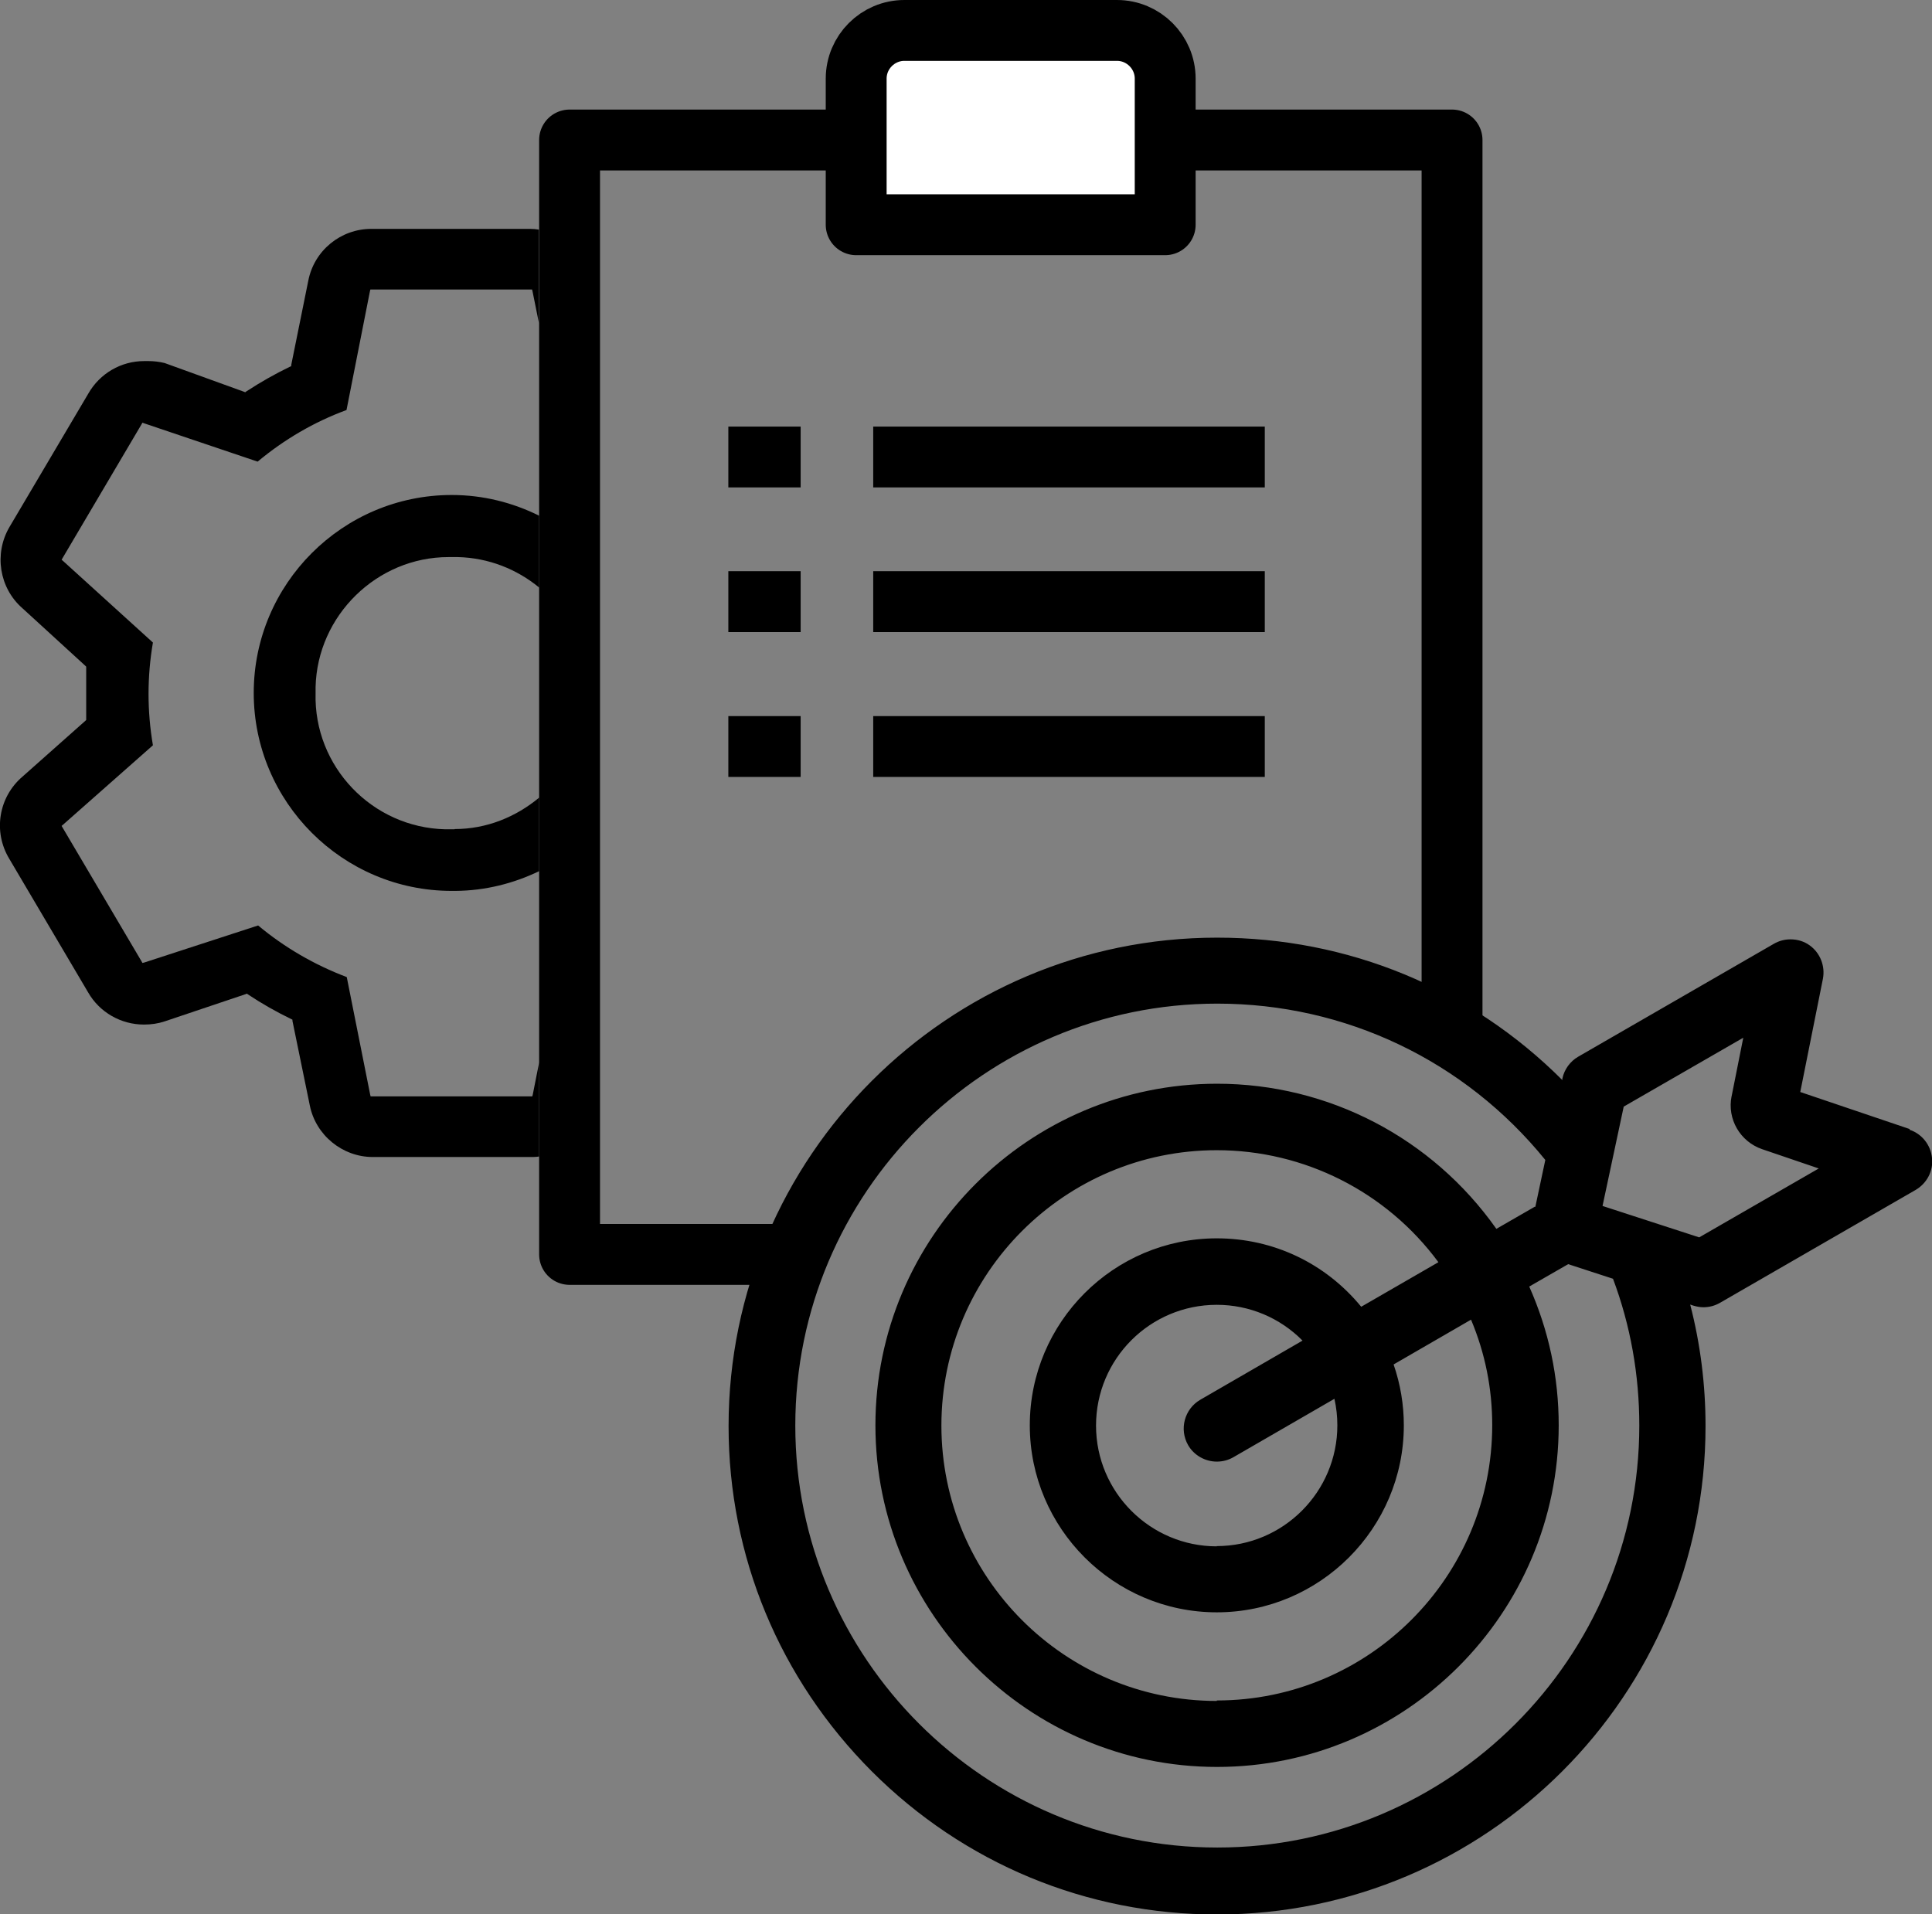 <?xml version="1.0" encoding="UTF-8"?>
<svg id="Ebene_2" data-name="Ebene 2" xmlns="http://www.w3.org/2000/svg" viewBox="0 0 79.34 78.61">
  <rect x="0" y="0" width="79.34" height="78.61" fill="#808080" stroke="none"/>
  <defs>
    <style>
      .cls-1, .cls-2 {
        fill: none;
      }

      .cls-1, .cls-2, .cls-3 {
        stroke: #000;
        stroke-linejoin: round;
        stroke-width: 2.5px;
      }

      .cls-2 {
        fill-rule: evenodd;
      }

      .cls-3 {
        fill: #fff;
      }
    </style>
  </defs>
  <g>
    <path d="M21.88,44.95l-.02.08h-6.64l-.02-.08-.96-4.82c-1.32-.5-2.55-1.21-3.64-2.12l-4.67,1.52-.08.02-.04-.07-3.24-5.49-.04-.07.06-.05,3.69-3.26c-.24-1.4-.24-2.82,0-4.22l-3.69-3.35-.06-.05.04-.07,3.24-5.49.04-.07.08.03,4.65,1.57c1.09-.91,2.32-1.63,3.65-2.12l.96-4.87.02-.08h6.64l.02.08.26,1.29v-3.83c-.12-.02-.24-.03-.36-.03h-.05s-6.42,0-6.42,0h-.05c-1.26,0-2.35.89-2.59,2.13l-.7,3.46v.05s-.05.02-.05.02c-.62.3-1.22.64-1.8,1.02l-.04.03-.05-.02-3.26-1.18c-.21-.05-.43-.08-.66-.08h-.18c-.95,0-1.82.51-2.29,1.33L.38,21.66c-.63,1.09-.41,2.49.54,3.32l2.59,2.37.03.03v2.19l-.03.03-2.59,2.3c-.98.84-1.21,2.26-.54,3.37l3.24,5.49c.47.82,1.35,1.32,2.29,1.32h0c.3,0,.58-.04.85-.13l3.33-1.12.05-.02.04.03c.57.38,1.17.72,1.79,1.02l.04.02v.05s.71,3.46.71,3.46c.24,1.23,1.34,2.13,2.59,2.13h.05s6.48,0,6.48,0h.05c.08,0,.17-.01.25-.02v-3.86l-.26,1.31Z"/>
    <path d="M18.67,34.06h-.13s-.12,0-.12,0h-.13c-3.01-.07-5.41-2.58-5.33-5.59v-.25c.07-2.94,2.52-5.34,5.46-5.34h.13s.12,0,.12,0h.13c1.27.03,2.43.5,3.34,1.25v-2.95c-1.09-.54-2.3-.85-3.59-.85-4.48,0-8.13,3.65-8.13,8.13s3.65,8.13,8.13,8.13h.08s.08,0,.08,0c1.21-.01,2.37-.3,3.43-.81v-3.02c-.95.79-2.15,1.29-3.47,1.29Z"/>
  </g>
  <polygon points="58.08 42.67 60.94 42.67 60.94 42.67 58.08 42.62 58.08 42.67"/>
  <path d="M78.42,46.37l-4.49-1.52.93-4.65c.1-.52-.11-1.06-.54-1.37-.23-.17-.51-.25-.79-.25-.24,0-.47.06-.68.18l-8.04,4.64c-.33.19-.57.52-.65.9v.06c-3.78-3.78-8.79-5.85-14.18-5.85-11.06,0-20.06,9-20.06,20.06,0,5.35,2.09,10.38,5.88,14.18,3.79,3.79,8.83,5.88,14.18,5.88,11.06,0,20.06-9,20.06-20.06,0-1.69-.21-3.37-.63-4.99l.12.04c.13.04.28.07.42.07.24,0,.47-.06.68-.18l8.04-4.64c.46-.27.73-.78.67-1.31-.05-.53-.41-.99-.92-1.16ZM49.97,63.51c-2.73,0-4.96-2.22-4.96-4.96s2.22-4.96,4.96-4.96c1.33,0,2.59.53,3.52,1.47l-4.2,2.43c-.65.38-.87,1.21-.5,1.86.24.42.7.68,1.18.68.24,0,.47-.06.68-.18l4.15-2.4c.08.36.12.72.12,1.09,0,2.73-2.22,4.96-4.96,4.96ZM49.97,69.86c-6.24,0-11.31-5.07-11.31-11.31s5.07-11.31,11.31-11.31c3.59,0,6.97,1.71,9.1,4.6l-3.17,1.83c-1.47-1.79-3.61-2.81-5.93-2.81-4.24,0-7.68,3.45-7.68,7.68s3.45,7.68,7.68,7.68,7.68-3.45,7.68-7.68c0-.85-.14-1.69-.42-2.5l3.18-1.84c.58,1.38.87,2.83.87,4.33,0,6.24-5.07,11.31-11.31,11.31ZM63.03,49.56l-1.58.91c-2.64-3.74-6.9-5.96-11.47-5.96-7.74,0-14.03,6.3-14.03,14.03s6.3,14.03,14.03,14.03,14.03-6.3,14.03-14.03c0-1.99-.41-3.9-1.21-5.7l1.6-.92,1.84.6c.72,1.92,1.08,3.95,1.08,6.03,0,9.56-7.78,17.33-17.33,17.33s-17.33-7.78-17.33-17.33,7.77-17.33,17.33-17.33c5.26,0,10.16,2.34,13.47,6.42l-.41,1.93ZM71.11,45.02c-.19.94.35,1.87,1.26,2.18l2.32.79-4.91,2.83-3.97-1.29.87-4.08,4.91-2.83-.48,2.41Z"/>
  <g>
    <polyline class="cls-2" points="32.02 51.52 23.39 51.52 23.39 5.75 59.63 5.75 59.63 42.04"/>
    <path class="cls-3" d="M37.14,1.25h8.73c1.09,0,1.98.89,1.98,1.98v6h-12.69V3.23c0-1.09.89-1.98,1.98-1.98Z"/>
  </g>
  <g>
    <line class="cls-1" x1="35.86" y1="18.77" x2="51.94" y2="18.77"/>
    <line class="cls-1" x1="29.91" y1="18.77" x2="32.88" y2="18.77"/>
    <line class="cls-1" x1="29.91" y1="24.71" x2="32.88" y2="24.71"/>
    <line class="cls-1" x1="29.91" y1="30.66" x2="32.88" y2="30.66"/>
    <line class="cls-1" x1="35.86" y1="24.71" x2="51.94" y2="24.71"/>
    <line class="cls-1" x1="35.86" y1="30.66" x2="51.94" y2="30.66"/>
  </g>
</svg>